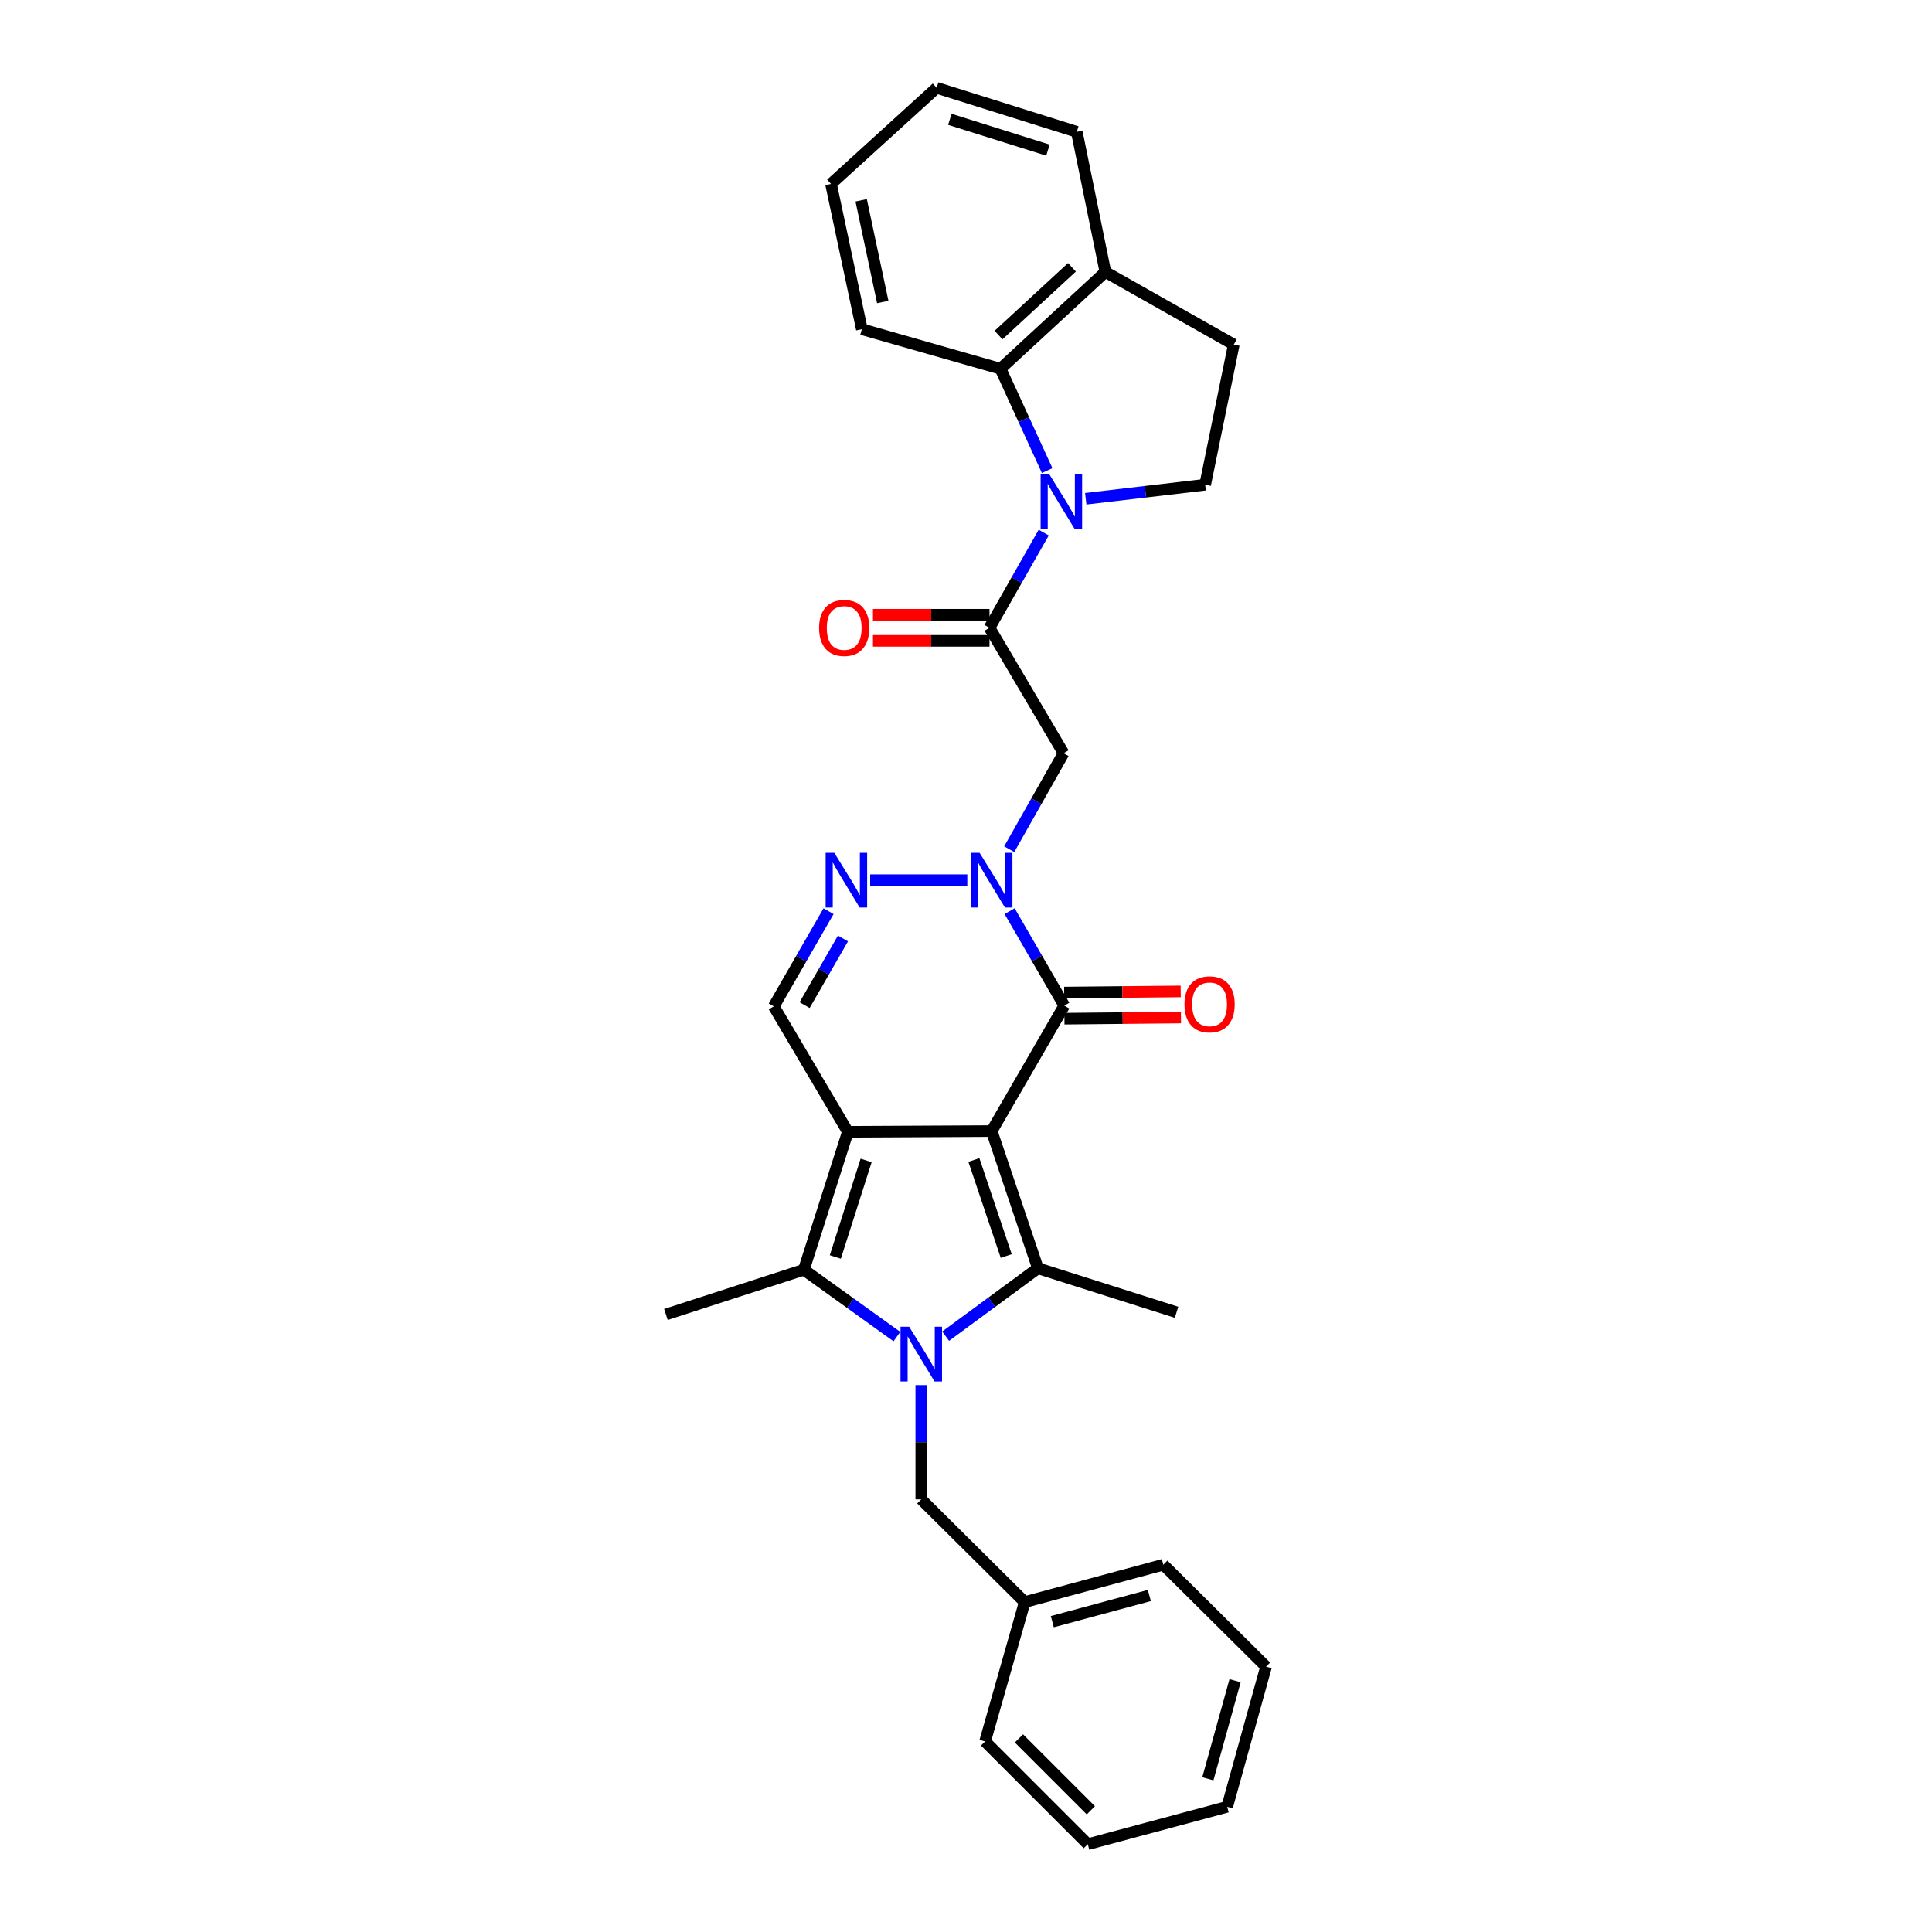 <?xml version='1.0' encoding='iso-8859-1'?>
<svg version='1.1' baseProfile='full'
              xmlns='http://www.w3.org/2000/svg'
                      xmlns:rdkit='http://www.rdkit.org/xml'
                      xmlns:xlink='http://www.w3.org/1999/xlink'
                  xml:space='preserve'
width='1000px' height='1000px' viewBox='0 0 1000 1000'>
<!-- END OF HEADER -->
<rect style='opacity:1.0;fill:#FFFFFF;stroke:none' width='1000' height='1000' x='0' y='0'> </rect>
<path class='bond-0' d='M 513.294,585.44 L 438.851,585.823' style='fill:none;fill-rule:evenodd;stroke:#000000;stroke-width:6px;stroke-linecap:butt;stroke-linejoin:miter;stroke-opacity:1' />
<path class='bond-2' d='M 513.294,585.44 L 537.218,656.459' style='fill:none;fill-rule:evenodd;stroke:#000000;stroke-width:6px;stroke-linecap:butt;stroke-linejoin:miter;stroke-opacity:1' />
<path class='bond-2' d='M 504.078,600.406 L 520.824,650.12' style='fill:none;fill-rule:evenodd;stroke:#000000;stroke-width:6px;stroke-linecap:butt;stroke-linejoin:miter;stroke-opacity:1' />
<path class='bond-5' d='M 513.294,585.44 L 550.88,520.508' style='fill:none;fill-rule:evenodd;stroke:#000000;stroke-width:6px;stroke-linecap:butt;stroke-linejoin:miter;stroke-opacity:1' />
<path class='bond-3' d='M 438.851,585.823 L 416.077,657.218' style='fill:none;fill-rule:evenodd;stroke:#000000;stroke-width:6px;stroke-linecap:butt;stroke-linejoin:miter;stroke-opacity:1' />
<path class='bond-3' d='M 448.308,600.638 L 432.365,650.615' style='fill:none;fill-rule:evenodd;stroke:#000000;stroke-width:6px;stroke-linecap:butt;stroke-linejoin:miter;stroke-opacity:1' />
<path class='bond-10' d='M 438.851,585.823 L 400.508,520.898' style='fill:none;fill-rule:evenodd;stroke:#000000;stroke-width:6px;stroke-linecap:butt;stroke-linejoin:miter;stroke-opacity:1' />
<path class='bond-1' d='M 489.464,691.601 L 513.341,674.03' style='fill:none;fill-rule:evenodd;stroke:#0000FF;stroke-width:6px;stroke-linecap:butt;stroke-linejoin:miter;stroke-opacity:1' />
<path class='bond-1' d='M 513.341,674.03 L 537.218,656.459' style='fill:none;fill-rule:evenodd;stroke:#000000;stroke-width:6px;stroke-linecap:butt;stroke-linejoin:miter;stroke-opacity:1' />
<path class='bond-13' d='M 476.85,716.923 L 476.85,746.5' style='fill:none;fill-rule:evenodd;stroke:#0000FF;stroke-width:6px;stroke-linecap:butt;stroke-linejoin:miter;stroke-opacity:1' />
<path class='bond-13' d='M 476.85,746.5 L 476.85,776.077' style='fill:none;fill-rule:evenodd;stroke:#000000;stroke-width:6px;stroke-linecap:butt;stroke-linejoin:miter;stroke-opacity:1' />
<path class='bond-31' d='M 464.239,691.822 L 440.158,674.52' style='fill:none;fill-rule:evenodd;stroke:#0000FF;stroke-width:6px;stroke-linecap:butt;stroke-linejoin:miter;stroke-opacity:1' />
<path class='bond-31' d='M 440.158,674.52 L 416.077,657.218' style='fill:none;fill-rule:evenodd;stroke:#000000;stroke-width:6px;stroke-linecap:butt;stroke-linejoin:miter;stroke-opacity:1' />
<path class='bond-18' d='M 537.218,656.459 L 608.98,679.234' style='fill:none;fill-rule:evenodd;stroke:#000000;stroke-width:6px;stroke-linecap:butt;stroke-linejoin:miter;stroke-opacity:1' />
<path class='bond-19' d='M 416.077,657.218 L 344.689,680.368' style='fill:none;fill-rule:evenodd;stroke:#000000;stroke-width:6px;stroke-linecap:butt;stroke-linejoin:miter;stroke-opacity:1' />
<path class='bond-4' d='M 522.577,471.619 L 536.728,496.064' style='fill:none;fill-rule:evenodd;stroke:#0000FF;stroke-width:6px;stroke-linecap:butt;stroke-linejoin:miter;stroke-opacity:1' />
<path class='bond-4' d='M 536.728,496.064 L 550.88,520.508' style='fill:none;fill-rule:evenodd;stroke:#000000;stroke-width:6px;stroke-linecap:butt;stroke-linejoin:miter;stroke-opacity:1' />
<path class='bond-8' d='M 500.674,455.584 L 450.398,455.584' style='fill:none;fill-rule:evenodd;stroke:#0000FF;stroke-width:6px;stroke-linecap:butt;stroke-linejoin:miter;stroke-opacity:1' />
<path class='bond-9' d='M 522.379,439.536 L 536.438,414.703' style='fill:none;fill-rule:evenodd;stroke:#0000FF;stroke-width:6px;stroke-linecap:butt;stroke-linejoin:miter;stroke-opacity:1' />
<path class='bond-9' d='M 536.438,414.703 L 550.497,389.871' style='fill:none;fill-rule:evenodd;stroke:#000000;stroke-width:6px;stroke-linecap:butt;stroke-linejoin:miter;stroke-opacity:1' />
<path class='bond-14' d='M 550.947,527.264 L 581.107,526.962' style='fill:none;fill-rule:evenodd;stroke:#000000;stroke-width:6px;stroke-linecap:butt;stroke-linejoin:miter;stroke-opacity:1' />
<path class='bond-14' d='M 581.107,526.962 L 611.268,526.661' style='fill:none;fill-rule:evenodd;stroke:#FF0000;stroke-width:6px;stroke-linecap:butt;stroke-linejoin:miter;stroke-opacity:1' />
<path class='bond-14' d='M 550.812,513.752 L 580.972,513.451' style='fill:none;fill-rule:evenodd;stroke:#000000;stroke-width:6px;stroke-linecap:butt;stroke-linejoin:miter;stroke-opacity:1' />
<path class='bond-14' d='M 580.972,513.451 L 611.133,513.15' style='fill:none;fill-rule:evenodd;stroke:#FF0000;stroke-width:6px;stroke-linecap:butt;stroke-linejoin:miter;stroke-opacity:1' />
<path class='bond-6' d='M 540.227,275.671 L 526.194,300.309' style='fill:none;fill-rule:evenodd;stroke:#0000FF;stroke-width:6px;stroke-linecap:butt;stroke-linejoin:miter;stroke-opacity:1' />
<path class='bond-6' d='M 526.194,300.309 L 512.161,324.947' style='fill:none;fill-rule:evenodd;stroke:#000000;stroke-width:6px;stroke-linecap:butt;stroke-linejoin:miter;stroke-opacity:1' />
<path class='bond-11' d='M 542.008,243.581 L 529.933,217.23' style='fill:none;fill-rule:evenodd;stroke:#0000FF;stroke-width:6px;stroke-linecap:butt;stroke-linejoin:miter;stroke-opacity:1' />
<path class='bond-11' d='M 529.933,217.23 L 517.858,190.879' style='fill:none;fill-rule:evenodd;stroke:#000000;stroke-width:6px;stroke-linecap:butt;stroke-linejoin:miter;stroke-opacity:1' />
<path class='bond-12' d='M 561.977,258.151 L 592.884,254.523' style='fill:none;fill-rule:evenodd;stroke:#0000FF;stroke-width:6px;stroke-linecap:butt;stroke-linejoin:miter;stroke-opacity:1' />
<path class='bond-12' d='M 592.884,254.523 L 623.791,250.894' style='fill:none;fill-rule:evenodd;stroke:#000000;stroke-width:6px;stroke-linecap:butt;stroke-linejoin:miter;stroke-opacity:1' />
<path class='bond-7' d='M 512.161,324.947 L 550.497,389.871' style='fill:none;fill-rule:evenodd;stroke:#000000;stroke-width:6px;stroke-linecap:butt;stroke-linejoin:miter;stroke-opacity:1' />
<path class='bond-16' d='M 512.161,318.191 L 482,318.191' style='fill:none;fill-rule:evenodd;stroke:#000000;stroke-width:6px;stroke-linecap:butt;stroke-linejoin:miter;stroke-opacity:1' />
<path class='bond-16' d='M 482,318.191 L 451.84,318.191' style='fill:none;fill-rule:evenodd;stroke:#FF0000;stroke-width:6px;stroke-linecap:butt;stroke-linejoin:miter;stroke-opacity:1' />
<path class='bond-16' d='M 512.161,331.703 L 482,331.703' style='fill:none;fill-rule:evenodd;stroke:#000000;stroke-width:6px;stroke-linecap:butt;stroke-linejoin:miter;stroke-opacity:1' />
<path class='bond-16' d='M 482,331.703 L 451.84,331.703' style='fill:none;fill-rule:evenodd;stroke:#FF0000;stroke-width:6px;stroke-linecap:butt;stroke-linejoin:miter;stroke-opacity:1' />
<path class='bond-30' d='M 428.861,471.628 L 414.684,496.263' style='fill:none;fill-rule:evenodd;stroke:#0000FF;stroke-width:6px;stroke-linecap:butt;stroke-linejoin:miter;stroke-opacity:1' />
<path class='bond-30' d='M 414.684,496.263 L 400.508,520.898' style='fill:none;fill-rule:evenodd;stroke:#000000;stroke-width:6px;stroke-linecap:butt;stroke-linejoin:miter;stroke-opacity:1' />
<path class='bond-30' d='M 436.319,485.757 L 426.396,503.002' style='fill:none;fill-rule:evenodd;stroke:#0000FF;stroke-width:6px;stroke-linecap:butt;stroke-linejoin:miter;stroke-opacity:1' />
<path class='bond-30' d='M 426.396,503.002 L 416.472,520.247' style='fill:none;fill-rule:evenodd;stroke:#000000;stroke-width:6px;stroke-linecap:butt;stroke-linejoin:miter;stroke-opacity:1' />
<path class='bond-15' d='M 517.858,190.879 L 572.146,140.765' style='fill:none;fill-rule:evenodd;stroke:#000000;stroke-width:6px;stroke-linecap:butt;stroke-linejoin:miter;stroke-opacity:1' />
<path class='bond-15' d='M 516.836,173.434 L 554.838,138.354' style='fill:none;fill-rule:evenodd;stroke:#000000;stroke-width:6px;stroke-linecap:butt;stroke-linejoin:miter;stroke-opacity:1' />
<path class='bond-21' d='M 517.858,190.879 L 446.095,170.401' style='fill:none;fill-rule:evenodd;stroke:#000000;stroke-width:6px;stroke-linecap:butt;stroke-linejoin:miter;stroke-opacity:1' />
<path class='bond-17' d='M 623.791,250.894 L 638.609,178.351' style='fill:none;fill-rule:evenodd;stroke:#000000;stroke-width:6px;stroke-linecap:butt;stroke-linejoin:miter;stroke-opacity:1' />
<path class='bond-20' d='M 476.85,776.077 L 530.387,829.231' style='fill:none;fill-rule:evenodd;stroke:#000000;stroke-width:6px;stroke-linecap:butt;stroke-linejoin:miter;stroke-opacity:1' />
<path class='bond-22' d='M 572.146,140.765 L 557.343,68.237' style='fill:none;fill-rule:evenodd;stroke:#000000;stroke-width:6px;stroke-linecap:butt;stroke-linejoin:miter;stroke-opacity:1' />
<path class='bond-32' d='M 572.146,140.765 L 638.609,178.351' style='fill:none;fill-rule:evenodd;stroke:#000000;stroke-width:6px;stroke-linecap:butt;stroke-linejoin:miter;stroke-opacity:1' />
<path class='bond-23' d='M 530.387,829.231 L 602.142,809.871' style='fill:none;fill-rule:evenodd;stroke:#000000;stroke-width:6px;stroke-linecap:butt;stroke-linejoin:miter;stroke-opacity:1' />
<path class='bond-23' d='M 544.67,839.372 L 594.898,825.821' style='fill:none;fill-rule:evenodd;stroke:#000000;stroke-width:6px;stroke-linecap:butt;stroke-linejoin:miter;stroke-opacity:1' />
<path class='bond-24' d='M 530.387,829.231 L 509.871,901.376' style='fill:none;fill-rule:evenodd;stroke:#000000;stroke-width:6px;stroke-linecap:butt;stroke-linejoin:miter;stroke-opacity:1' />
<path class='bond-25' d='M 446.095,170.401 L 430.129,95.201' style='fill:none;fill-rule:evenodd;stroke:#000000;stroke-width:6px;stroke-linecap:butt;stroke-linejoin:miter;stroke-opacity:1' />
<path class='bond-25' d='M 456.918,156.315 L 445.741,103.674' style='fill:none;fill-rule:evenodd;stroke:#000000;stroke-width:6px;stroke-linecap:butt;stroke-linejoin:miter;stroke-opacity:1' />
<path class='bond-34' d='M 557.343,68.237 L 484.814,45.455' style='fill:none;fill-rule:evenodd;stroke:#000000;stroke-width:6px;stroke-linecap:butt;stroke-linejoin:miter;stroke-opacity:1' />
<path class='bond-34' d='M 542.414,77.71 L 491.644,61.763' style='fill:none;fill-rule:evenodd;stroke:#000000;stroke-width:6px;stroke-linecap:butt;stroke-linejoin:miter;stroke-opacity:1' />
<path class='bond-28' d='M 602.142,809.871 L 655.311,862.658' style='fill:none;fill-rule:evenodd;stroke:#000000;stroke-width:6px;stroke-linecap:butt;stroke-linejoin:miter;stroke-opacity:1' />
<path class='bond-27' d='M 509.871,901.376 L 563.04,954.545' style='fill:none;fill-rule:evenodd;stroke:#000000;stroke-width:6px;stroke-linecap:butt;stroke-linejoin:miter;stroke-opacity:1' />
<path class='bond-27' d='M 527.401,899.797 L 564.619,937.016' style='fill:none;fill-rule:evenodd;stroke:#000000;stroke-width:6px;stroke-linecap:butt;stroke-linejoin:miter;stroke-opacity:1' />
<path class='bond-26' d='M 430.129,95.201 L 484.814,45.455' style='fill:none;fill-rule:evenodd;stroke:#000000;stroke-width:6px;stroke-linecap:butt;stroke-linejoin:miter;stroke-opacity:1' />
<path class='bond-29' d='M 563.04,954.545 L 635.186,935.201' style='fill:none;fill-rule:evenodd;stroke:#000000;stroke-width:6px;stroke-linecap:butt;stroke-linejoin:miter;stroke-opacity:1' />
<path class='bond-33' d='M 655.311,862.658 L 635.186,935.201' style='fill:none;fill-rule:evenodd;stroke:#000000;stroke-width:6px;stroke-linecap:butt;stroke-linejoin:miter;stroke-opacity:1' />
<path class='bond-33' d='M 639.272,869.927 L 625.185,920.707' style='fill:none;fill-rule:evenodd;stroke:#000000;stroke-width:6px;stroke-linecap:butt;stroke-linejoin:miter;stroke-opacity:1' />
<path  class='atom-2' d='M 470.59 686.723
L 479.87 701.723
Q 480.79 703.203, 482.27 705.883
Q 483.75 708.563, 483.83 708.723
L 483.83 686.723
L 487.59 686.723
L 487.59 715.043
L 483.71 715.043
L 473.75 698.643
Q 472.59 696.723, 471.35 694.523
Q 470.15 692.323, 469.79 691.643
L 469.79 715.043
L 466.11 715.043
L 466.11 686.723
L 470.59 686.723
' fill='#0000FF'/>
<path  class='atom-5' d='M 507.034 441.424
L 516.314 456.424
Q 517.234 457.904, 518.714 460.584
Q 520.194 463.264, 520.274 463.424
L 520.274 441.424
L 524.034 441.424
L 524.034 469.744
L 520.154 469.744
L 510.194 453.344
Q 509.034 451.424, 507.794 449.224
Q 506.594 447.024, 506.234 446.344
L 506.234 469.744
L 502.554 469.744
L 502.554 441.424
L 507.034 441.424
' fill='#0000FF'/>
<path  class='atom-7' d='M 543.103 245.472
L 552.383 260.472
Q 553.303 261.952, 554.783 264.632
Q 556.263 267.312, 556.343 267.472
L 556.343 245.472
L 560.103 245.472
L 560.103 273.792
L 556.223 273.792
L 546.263 257.392
Q 545.103 255.472, 543.863 253.272
Q 542.663 251.072, 542.303 250.392
L 542.303 273.792
L 538.623 273.792
L 538.623 245.472
L 543.103 245.472
' fill='#0000FF'/>
<path  class='atom-9' d='M 431.833 441.424
L 441.113 456.424
Q 442.033 457.904, 443.513 460.584
Q 444.993 463.264, 445.073 463.424
L 445.073 441.424
L 448.833 441.424
L 448.833 469.744
L 444.953 469.744
L 434.993 453.344
Q 433.833 451.424, 432.593 449.224
Q 431.393 447.024, 431.033 446.344
L 431.033 469.744
L 427.353 469.744
L 427.353 441.424
L 431.833 441.424
' fill='#0000FF'/>
<path  class='atom-15' d='M 613.08 519.837
Q 613.08 513.037, 616.44 509.237
Q 619.8 505.437, 626.08 505.437
Q 632.36 505.437, 635.72 509.237
Q 639.08 513.037, 639.08 519.837
Q 639.08 526.717, 635.68 530.637
Q 632.28 534.517, 626.08 534.517
Q 619.84 534.517, 616.44 530.637
Q 613.08 526.757, 613.08 519.837
M 626.08 531.317
Q 630.4 531.317, 632.72 528.437
Q 635.08 525.517, 635.08 519.837
Q 635.08 514.277, 632.72 511.477
Q 630.4 508.637, 626.08 508.637
Q 621.76 508.637, 619.4 511.437
Q 617.08 514.237, 617.08 519.837
Q 617.08 525.557, 619.4 528.437
Q 621.76 531.317, 626.08 531.317
' fill='#FF0000'/>
<path  class='atom-17' d='M 423.96 325.027
Q 423.96 318.227, 427.32 314.427
Q 430.68 310.627, 436.96 310.627
Q 443.24 310.627, 446.6 314.427
Q 449.96 318.227, 449.96 325.027
Q 449.96 331.907, 446.56 335.827
Q 443.16 339.707, 436.96 339.707
Q 430.72 339.707, 427.32 335.827
Q 423.96 331.947, 423.96 325.027
M 436.96 336.507
Q 441.28 336.507, 443.6 333.627
Q 445.96 330.707, 445.96 325.027
Q 445.96 319.467, 443.6 316.667
Q 441.28 313.827, 436.96 313.827
Q 432.64 313.827, 430.28 316.627
Q 427.96 319.427, 427.96 325.027
Q 427.96 330.747, 430.28 333.627
Q 432.64 336.507, 436.96 336.507
' fill='#FF0000'/>
</svg>
